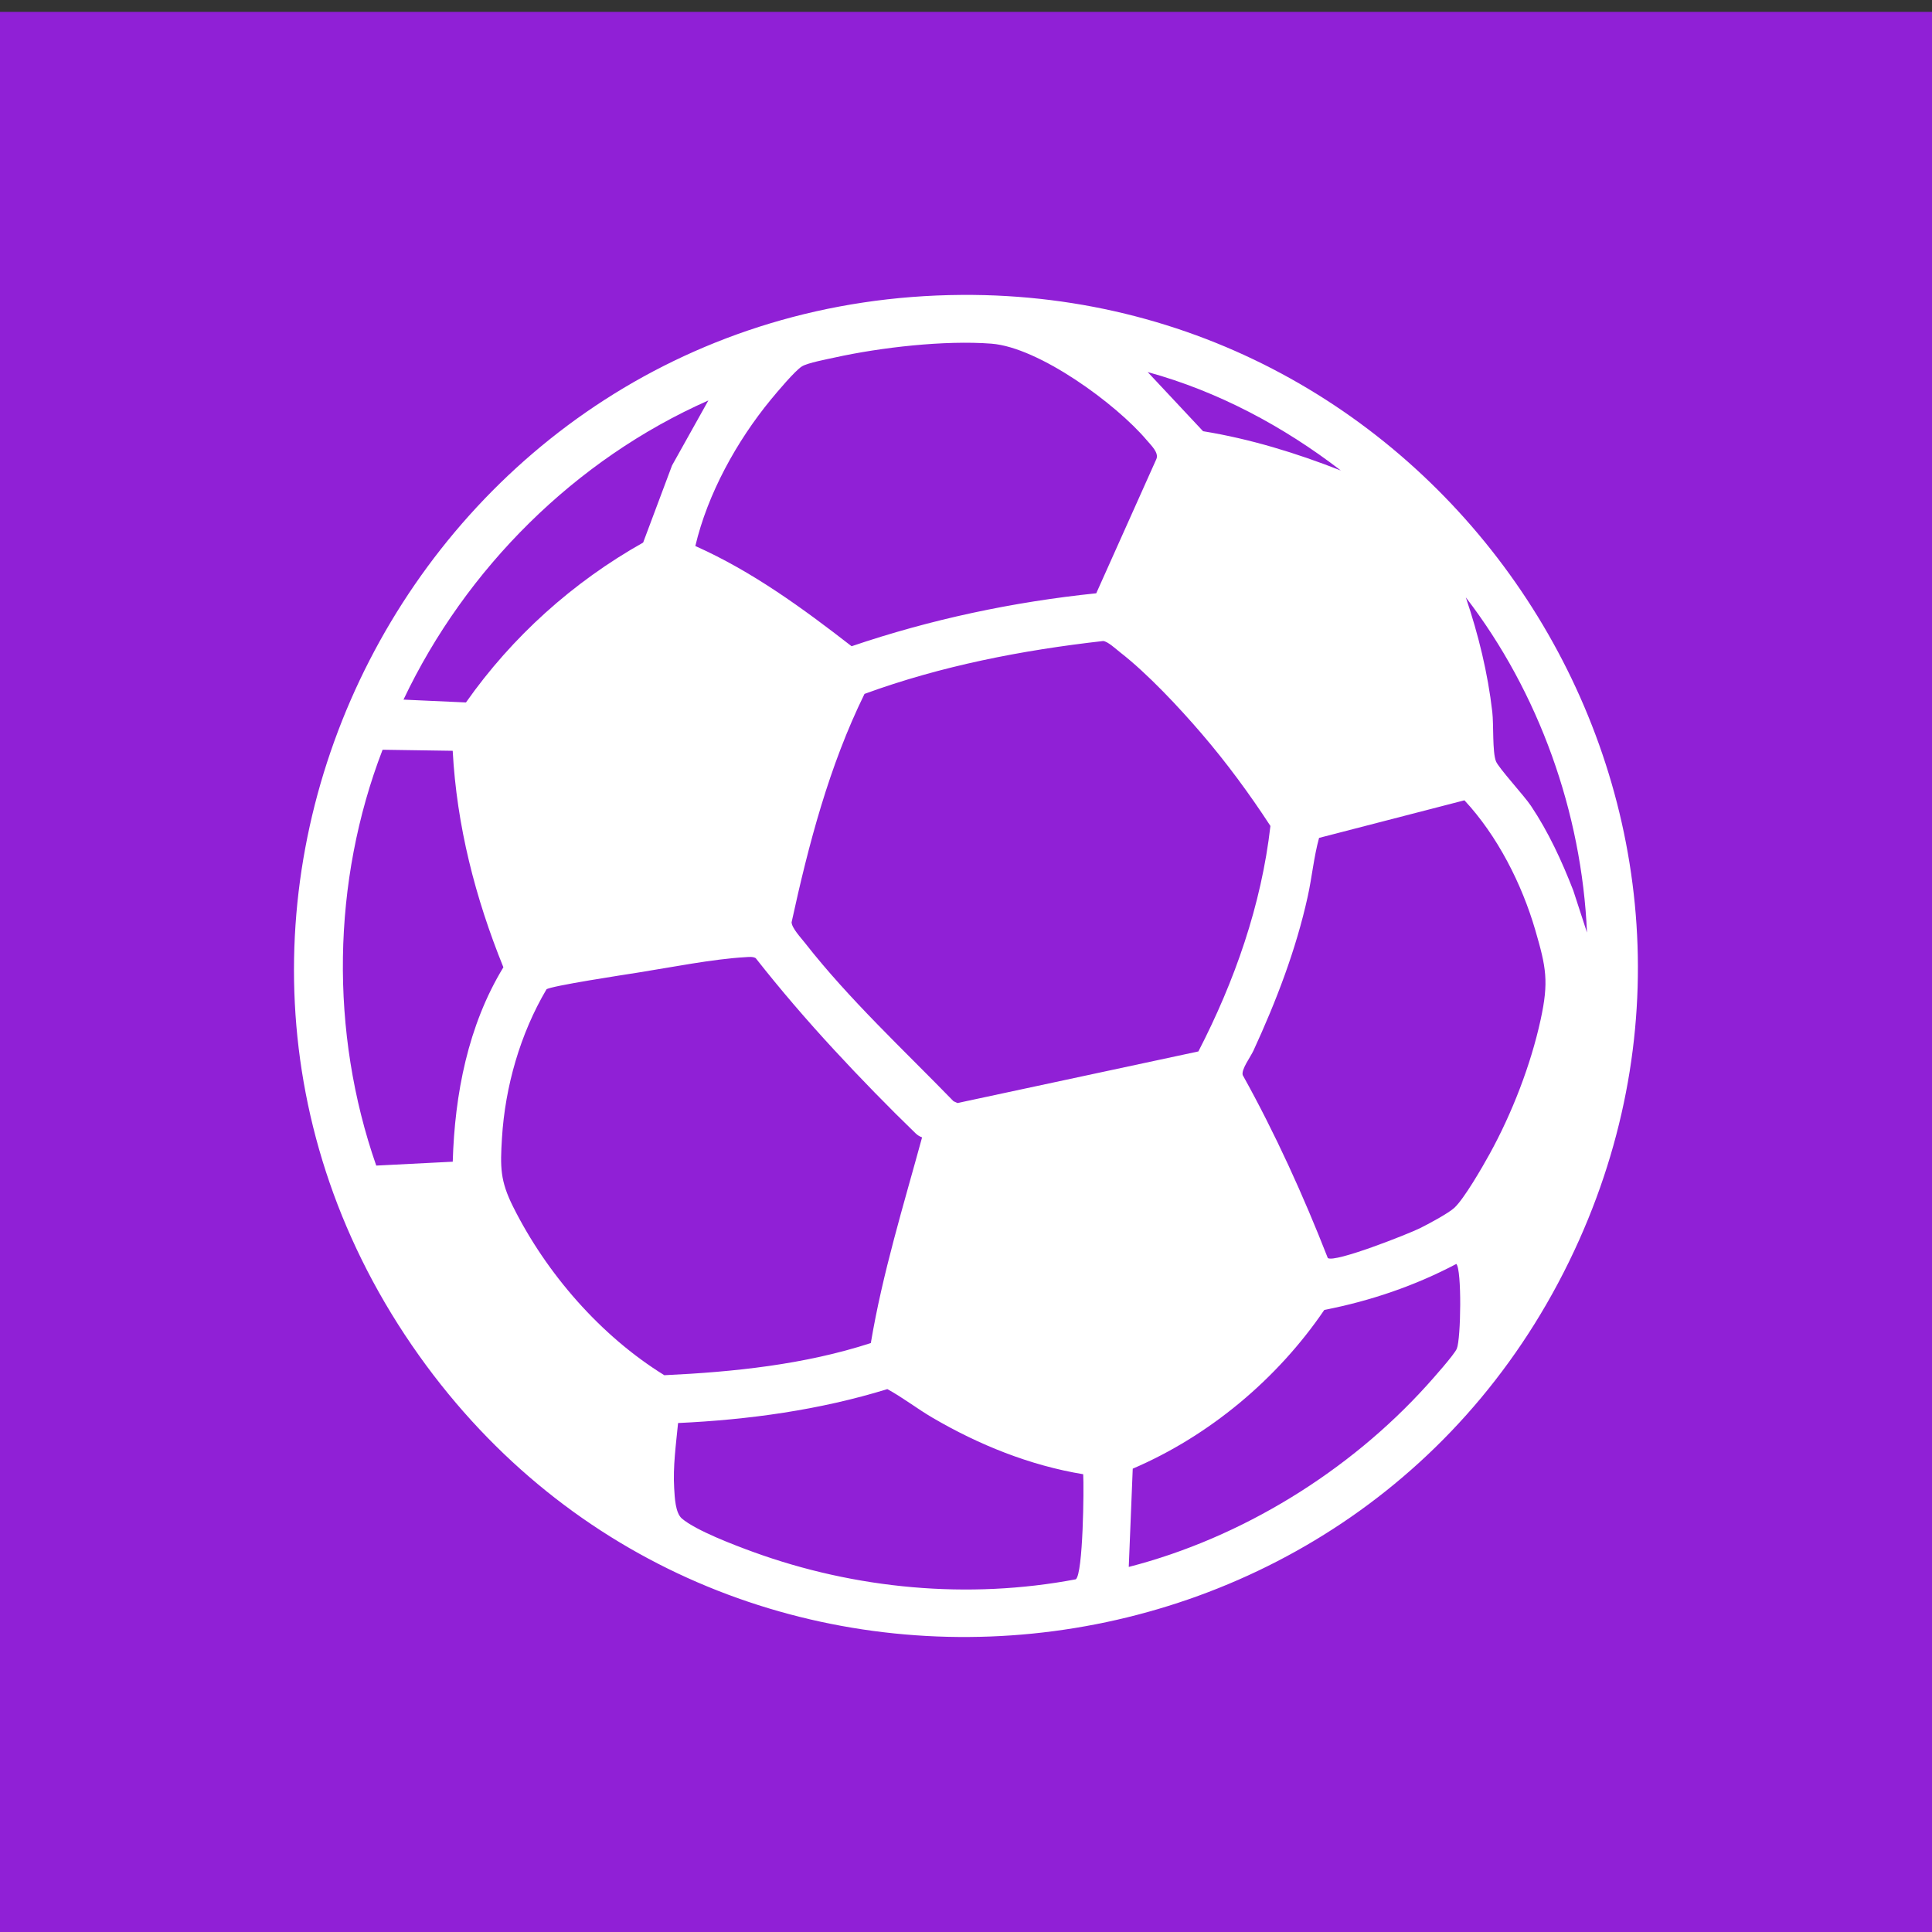 <svg width="163" height="163" viewBox="0 0 163 163" fill="none" xmlns="http://www.w3.org/2000/svg">
<rect x="0" y="0" width="163" height="163" fill="#333333" stroke="none"/>
<rect y="1" width="163" height="162" fill="#9020D6"/>
<g clip-path="url(#clip0_1256_49)">
<path d="M81.142 24.881C122.031 24.613 150.025 67.063 133.231 104.618C115.402 144.488 60.739 150.048 35.348 114.356C8.762 76.982 35.54 25.18 81.142 24.881ZM92.489 50.055L97.557 38.741C97.803 38.207 97.112 37.567 96.751 37.139C94.171 34.081 87.66 29.305 83.646 28.995C79.709 28.691 74.308 29.307 70.437 30.161C69.778 30.307 68.161 30.609 67.667 30.906C67.087 31.254 65.548 33.092 65.039 33.71C62.159 37.21 59.699 41.67 58.664 46.068C63.453 48.2 67.729 51.323 71.848 54.522C78.524 52.253 85.463 50.78 92.489 50.055ZM113.124 39.695C108.285 35.97 102.737 33.009 96.828 31.39L101.501 36.381C105.499 37.031 109.368 38.224 113.124 39.695ZM59.763 33.786C48.536 38.752 39.298 47.954 34.042 59.026L39.312 59.265C43.214 53.714 48.342 49.106 54.261 45.776L56.7 39.268L59.763 33.786ZM133.892 78.678C133.452 68.549 129.84 58.418 123.67 50.401C124.729 53.535 125.525 56.771 125.903 60.069C126.026 61.136 125.9 63.44 126.213 64.233C126.433 64.791 128.595 67.134 129.166 67.99C130.65 70.21 131.768 72.64 132.734 75.126L133.892 78.678ZM101.106 88.708C104.168 82.774 106.42 76.359 107.184 69.685C105.421 66.981 103.485 64.35 101.384 61.902C99.469 59.67 96.813 56.831 94.508 55.039C94.149 54.76 93.457 54.106 93.066 54.082C86.223 54.856 79.405 56.178 72.937 58.543C69.958 64.613 68.222 71.218 66.786 77.809C66.799 78.295 67.583 79.129 67.915 79.554C71.65 84.326 76.231 88.567 80.444 92.907L80.78 93.062L101.106 88.708ZM38.194 63.343L32.278 63.255C27.995 74.374 27.819 87.092 31.743 98.339L38.197 98.011C38.363 92.317 39.485 86.508 42.47 81.608C40.103 75.769 38.531 69.67 38.194 63.343ZM112.025 106.139C112.619 106.562 118.813 104.108 119.783 103.63C120.477 103.288 122.173 102.382 122.694 101.908C123.515 101.161 125.077 98.449 125.669 97.374C127.562 93.941 129.146 89.865 129.981 86.029C130.681 82.812 130.448 81.622 129.534 78.484C128.393 74.564 126.336 70.514 123.552 67.521L111.288 70.692C110.847 72.287 110.691 74.003 110.329 75.645C109.34 80.137 107.669 84.479 105.751 88.641C105.499 89.188 104.72 90.21 104.844 90.699C107.603 95.662 109.956 100.851 112.025 106.139ZM77.794 95.96C77.585 95.878 77.416 95.781 77.252 95.622C74.95 93.396 72.558 90.938 70.385 88.586C68.08 86.091 65.856 83.507 63.757 80.837C63.515 80.69 63.16 80.741 62.882 80.756C60.129 80.911 56.592 81.619 53.798 82.06C52.806 82.217 46.404 83.188 46.104 83.472C43.896 87.213 42.617 91.657 42.35 96.014C42.199 98.466 42.195 99.616 43.28 101.791C46.098 107.441 50.678 112.706 56.048 116.025C61.922 115.749 67.866 115.13 73.47 113.312C74.458 107.422 76.227 101.706 77.794 95.96ZM95.232 132.199C104.748 129.755 113.824 124.143 120.396 116.864C120.885 116.323 122.701 114.286 122.909 113.786C123.261 112.941 123.336 107.106 122.868 106.637C119.38 108.479 115.608 109.763 111.73 110.516C107.773 116.332 102.046 121.133 95.568 123.909L95.232 132.199ZM91.388 124.379C86.894 123.639 82.576 121.896 78.667 119.606C77.369 118.845 76.184 117.918 74.864 117.197C69.154 118.959 63.177 119.783 57.208 120.059C57.03 121.889 56.768 123.728 56.88 125.576C56.926 126.337 56.975 127.644 57.533 128.119C58.728 129.135 61.959 130.358 63.514 130.925C72.16 134.075 81.693 134.96 90.762 133.244C91.382 132.804 91.459 125.52 91.388 124.379Z" fill="white"/>
</g>
<defs>
<clipPath id="clip0_1256_49">
<rect width="162.997" height="162.997" fill="white" transform="translate(0.001)"/>
</clipPath>
</defs>
</svg>
